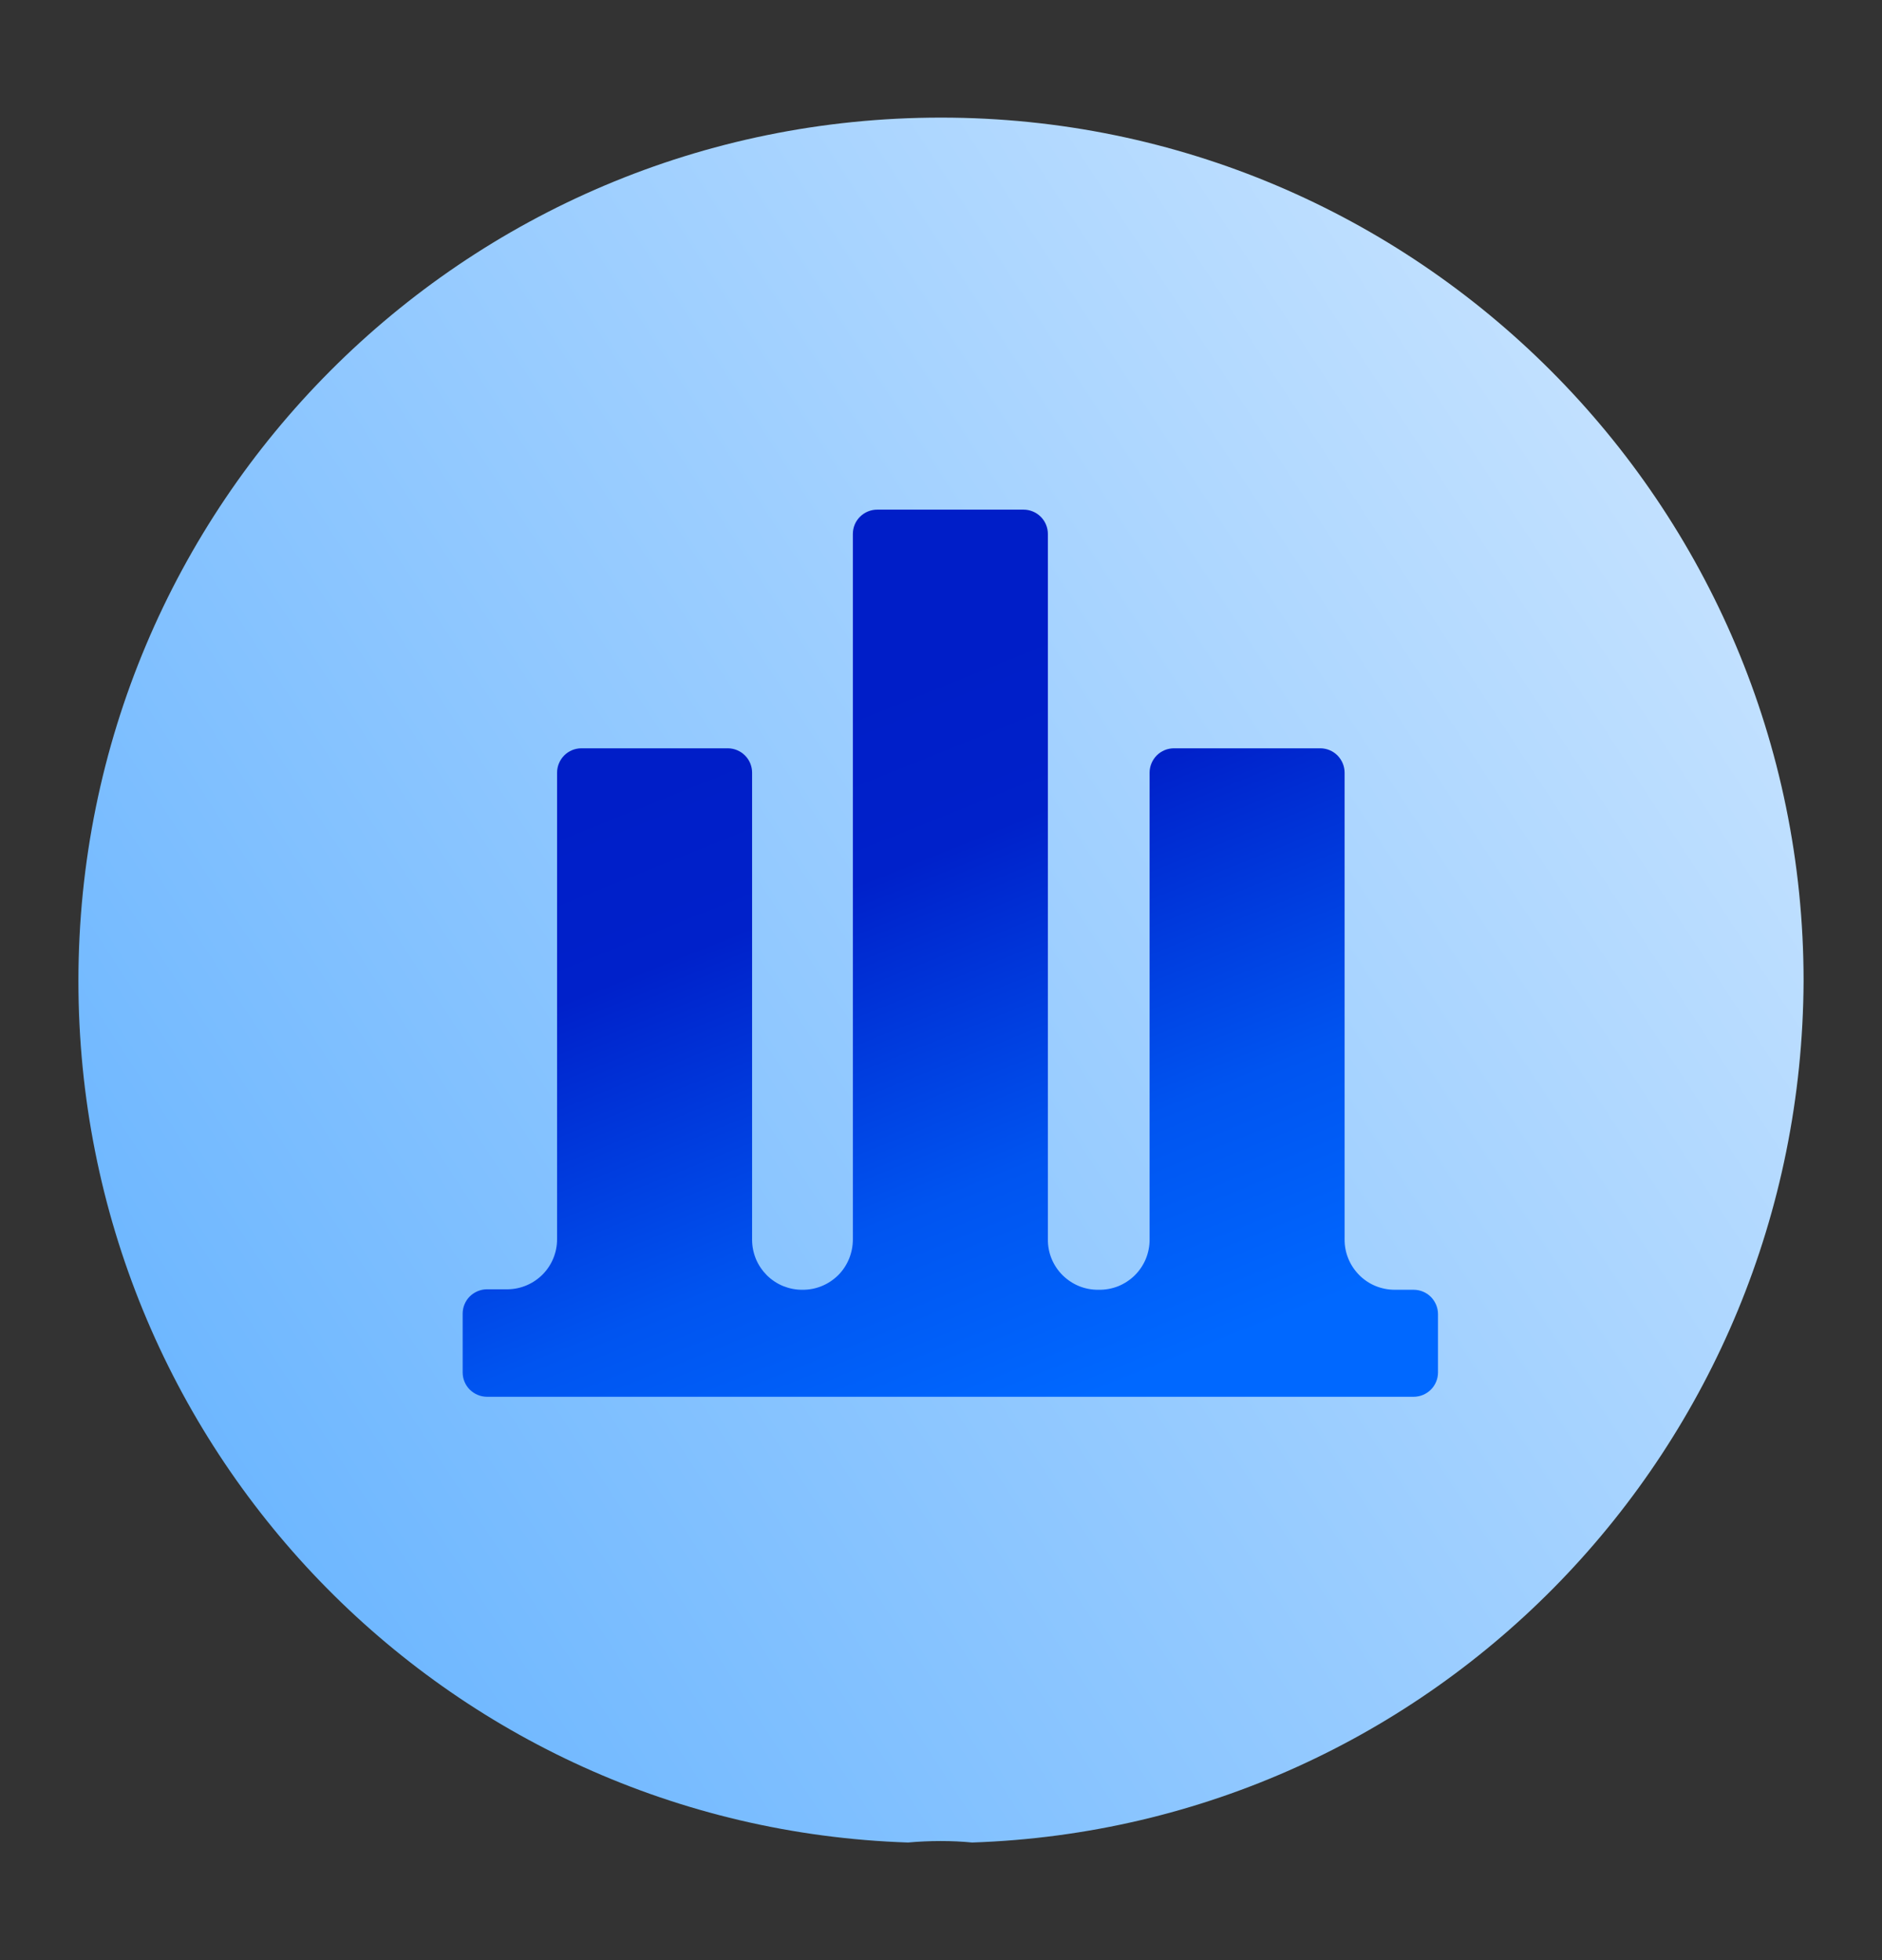 <svg width="24" height="25" viewBox="0 0 24 25" fill="none" xmlns="http://www.w3.org/2000/svg">
<rect x="0" y="0" width="24" height="25" fill="#333333" stroke="none"/>
<path d="M12.396 23.5C12.149 23.475 11.851 23.475 11.579 23.5C5.682 23.302 1 18.465 1 12.512C1 6.436 5.905 1.5 12 1.5C18.07 1.5 23 6.436 23 12.512C22.975 18.465 18.293 23.302 12.396 23.5Z" fill="url(#paint0_linear_8456_18365)"/>
<path d="M17.147 15.807V9.855C17.147 9.773 17.114 9.694 17.056 9.635C16.998 9.577 16.919 9.544 16.836 9.544H14.971C14.888 9.544 14.809 9.577 14.751 9.635C14.693 9.694 14.66 9.773 14.66 9.855V15.807C14.661 15.892 14.644 15.977 14.612 16.056C14.579 16.135 14.531 16.207 14.47 16.267C14.409 16.327 14.336 16.374 14.257 16.406C14.177 16.437 14.092 16.452 14.007 16.45C13.922 16.451 13.838 16.435 13.759 16.403C13.681 16.371 13.61 16.323 13.55 16.264C13.49 16.204 13.442 16.132 13.41 16.054C13.378 15.975 13.362 15.891 13.363 15.807V6.811C13.363 6.728 13.33 6.649 13.272 6.591C13.214 6.533 13.135 6.5 13.052 6.5H11.187C11.104 6.5 11.025 6.533 10.967 6.591C10.908 6.649 10.876 6.728 10.876 6.811V15.807C10.876 15.891 10.86 15.975 10.828 16.054C10.796 16.132 10.749 16.204 10.689 16.264C10.629 16.323 10.558 16.371 10.479 16.403C10.401 16.435 10.317 16.451 10.232 16.45C10.148 16.451 10.065 16.434 9.987 16.403C9.909 16.371 9.839 16.324 9.779 16.265C9.72 16.205 9.672 16.135 9.64 16.058C9.608 15.98 9.591 15.897 9.591 15.813V9.855C9.591 9.773 9.559 9.694 9.5 9.635C9.442 9.577 9.363 9.544 9.28 9.544H7.415C7.332 9.544 7.253 9.577 7.195 9.635C7.137 9.694 7.104 9.773 7.104 9.855V15.807C7.104 15.973 7.039 16.133 6.923 16.252C6.806 16.371 6.648 16.44 6.482 16.444H6.211C6.129 16.444 6.05 16.477 5.991 16.535C5.933 16.593 5.9 16.672 5.9 16.755V17.504C5.9 17.587 5.933 17.666 5.991 17.724C6.05 17.782 6.129 17.815 6.211 17.815H18.027C18.11 17.815 18.189 17.782 18.247 17.724C18.305 17.666 18.338 17.587 18.338 17.504V16.761C18.338 16.679 18.305 16.6 18.247 16.541C18.189 16.483 18.11 16.45 18.027 16.45H17.785C17.701 16.45 17.617 16.433 17.539 16.401C17.462 16.369 17.391 16.321 17.332 16.261C17.273 16.201 17.226 16.131 17.194 16.052C17.162 15.974 17.146 15.891 17.147 15.807Z" fill="url(#paint1_linear_8456_18365)"/>
<defs>
<linearGradient id="paint0_linear_8456_18365" x1="28.683" y1="-11.623" x2="-3.331" y2="9.296" gradientUnits="userSpaceOnUse">
<stop stop-color="white"/>
<stop offset="1" stop-color="#6EB7FF"/>
</linearGradient>
<linearGradient id="paint1_linear_8456_18365" x1="13.439" y1="18.01" x2="9.894" y2="9.199" gradientUnits="userSpaceOnUse">
<stop stop-color="#0068FF"/>
<stop offset="0.32" stop-color="#0054F0"/>
<stop offset="0.757" stop-color="#0021CA"/>
<stop offset="1" stop-color="#001EC8"/>
</linearGradient>
</defs>
</svg>

